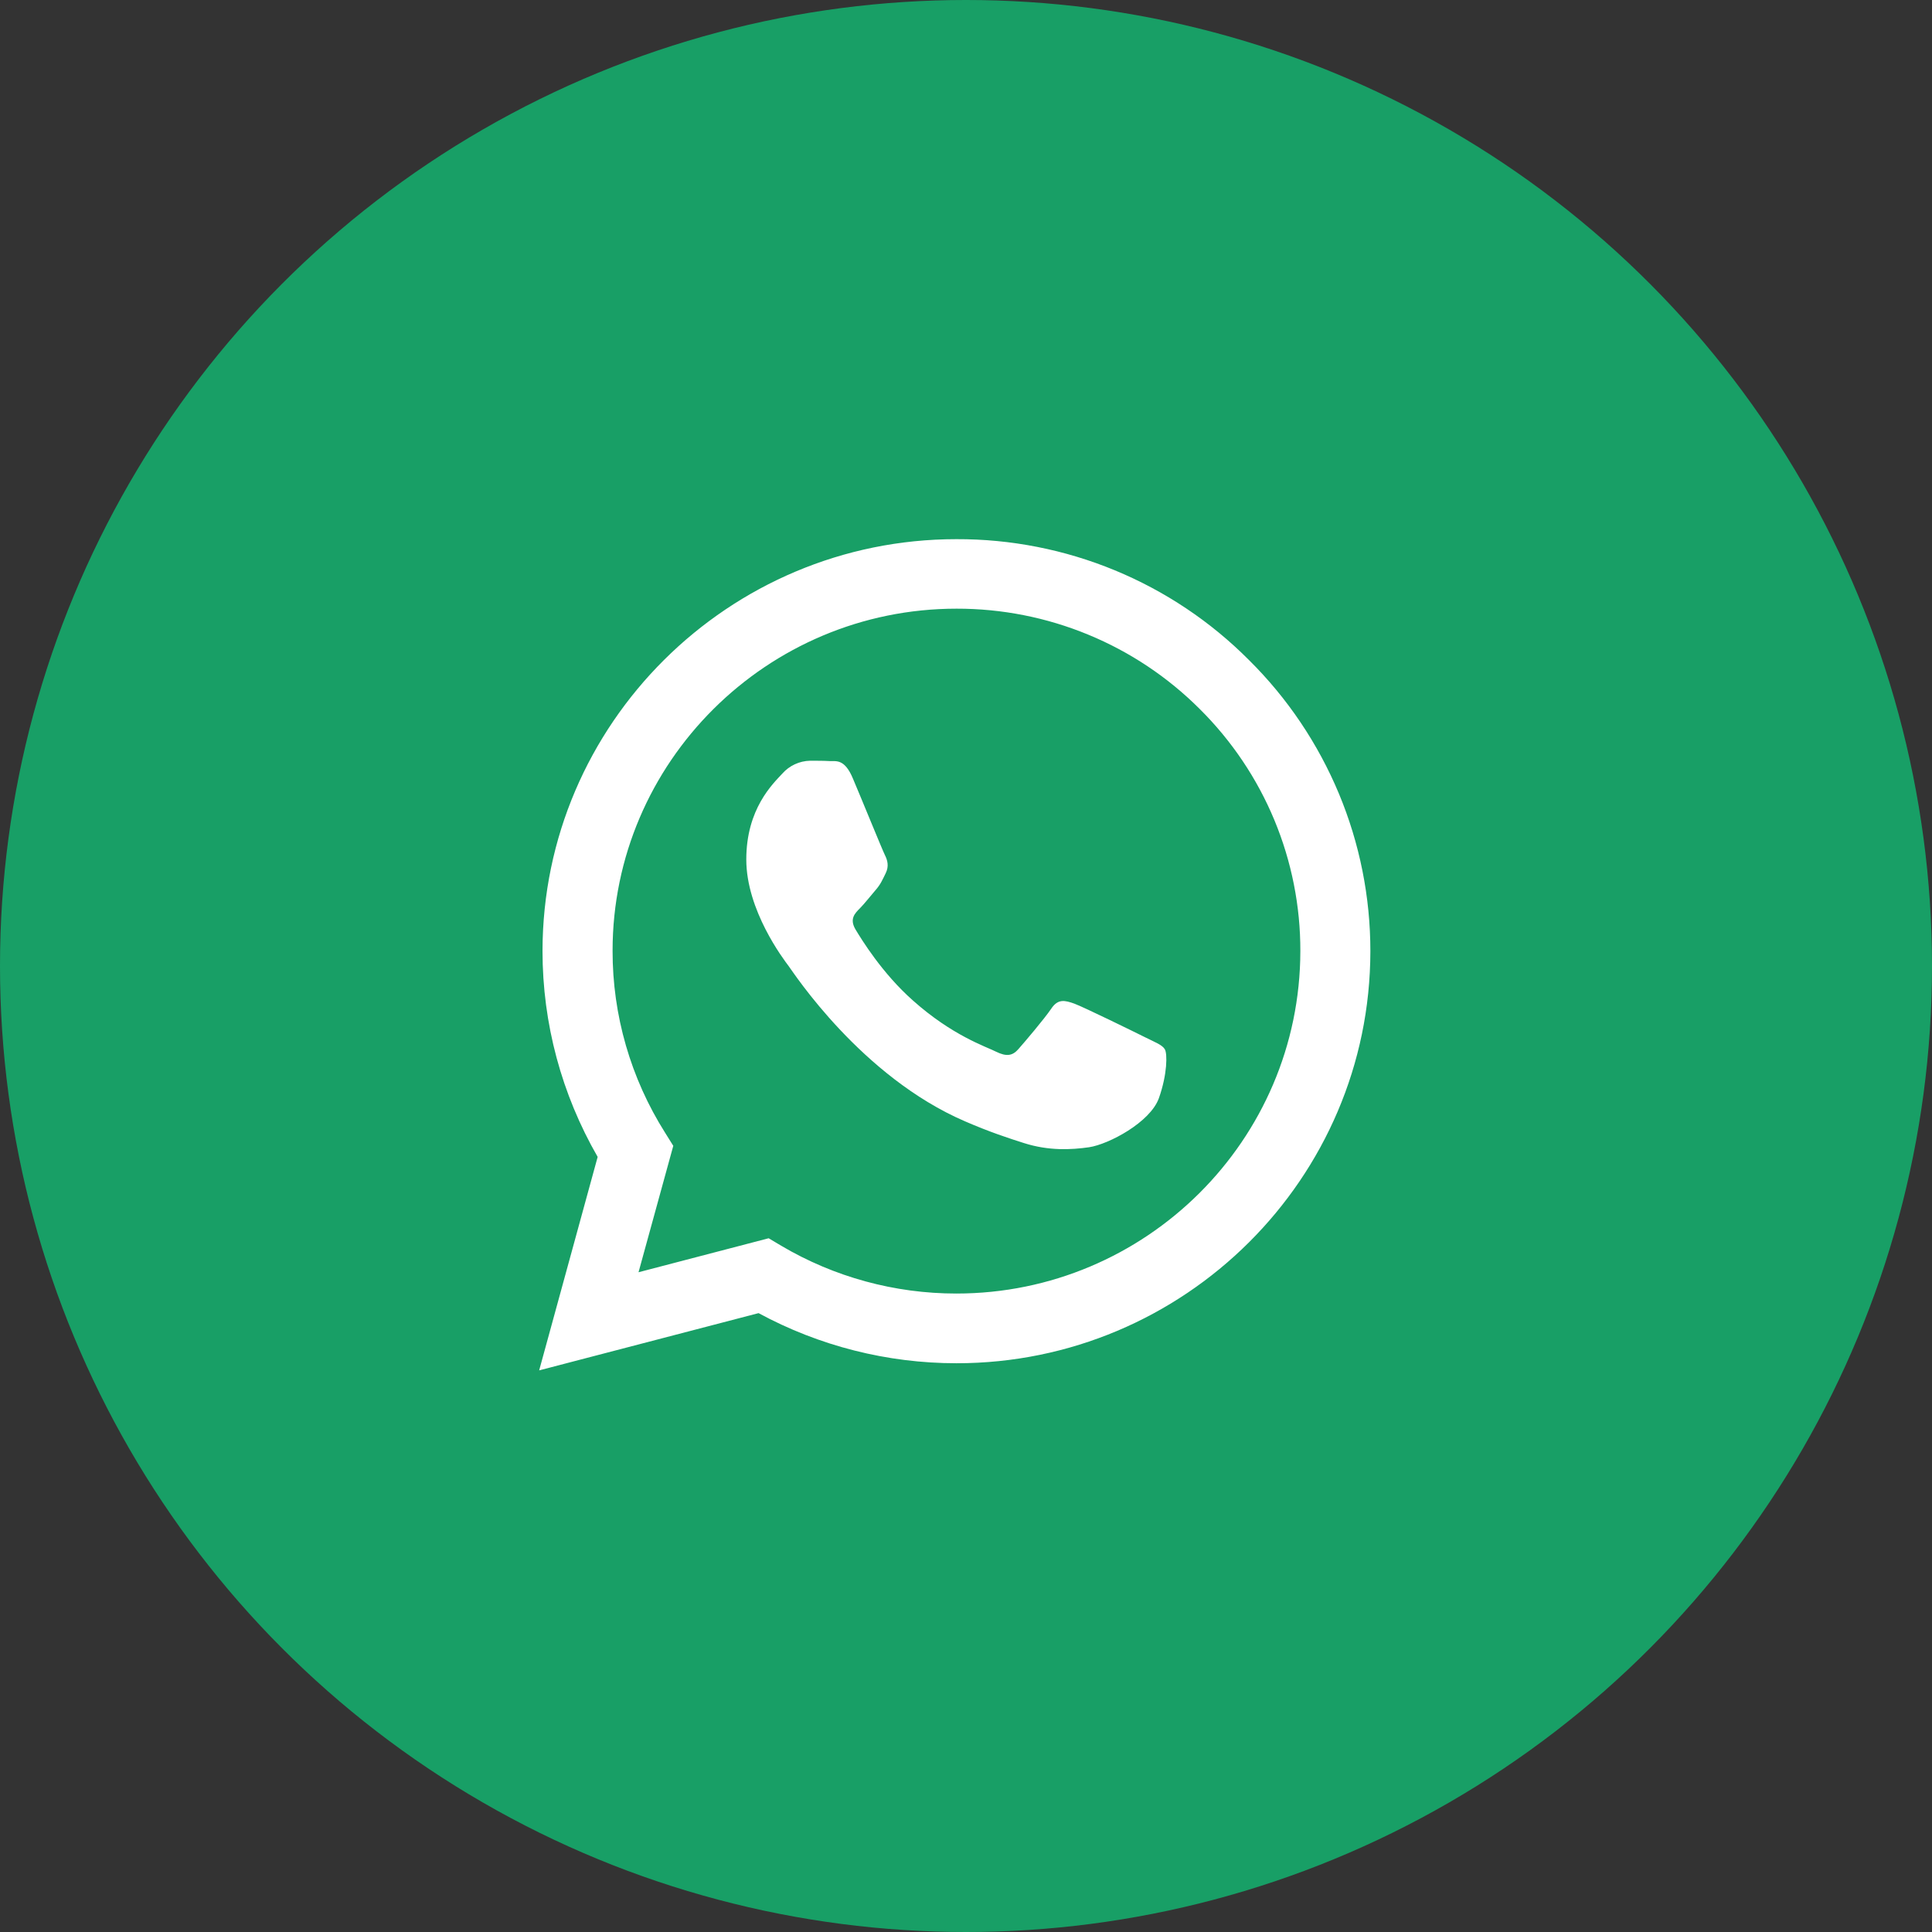 <svg xmlns="http://www.w3.org/2000/svg" width="86" height="86" viewBox="0 0 86 86" fill="none"><rect x="0" y="0" width="86" height="86" fill="#333333" stroke="none"/><circle cx="43" cy="43" r="43" fill="#189F66"></circle><path d="M55.594 29.379C53.891 27.667 51.861 26.31 49.625 25.386C47.389 24.463 44.991 23.992 42.57 24C32.425 24 24.158 32.228 24.149 42.329C24.149 45.564 24.999 48.711 26.604 51.498L24 61L33.766 58.452C36.467 59.915 39.494 60.682 42.57 60.683H42.579C52.726 60.683 60.991 52.455 61 42.345C61.002 39.936 60.526 37.549 59.598 35.324C58.669 33.099 57.31 31.078 55.594 29.379ZM42.57 57.58C39.826 57.581 37.133 56.846 34.774 55.452L34.216 55.119L28.423 56.632L29.97 51.005L29.608 50.425C28.074 47.998 27.263 45.187 27.268 42.32C27.268 33.935 34.137 27.094 42.579 27.094C44.59 27.091 46.582 27.483 48.44 28.25C50.298 29.016 51.985 30.141 53.404 31.56C54.828 32.973 55.957 34.652 56.726 36.502C57.494 38.352 57.888 40.334 57.883 42.336C57.873 50.751 51.004 57.58 42.57 57.58ZM50.967 46.17C50.51 45.941 48.249 44.833 47.824 44.676C47.401 44.526 47.093 44.447 46.791 44.905C46.481 45.361 45.599 46.399 45.334 46.697C45.069 47.005 44.795 47.039 44.335 46.813C43.877 46.582 42.393 46.101 40.637 44.535C39.266 43.321 38.349 41.818 38.075 41.362C37.81 40.904 38.049 40.659 38.279 40.43C38.481 40.227 38.737 39.894 38.967 39.63C39.199 39.367 39.276 39.172 39.427 38.867C39.578 38.557 39.506 38.294 39.392 38.065C39.276 37.836 38.358 35.577 37.97 34.665C37.599 33.766 37.22 33.891 36.937 33.879C36.672 33.863 36.363 33.863 36.054 33.863C35.821 33.869 35.591 33.922 35.379 34.021C35.168 34.119 34.979 34.26 34.825 34.434C34.402 34.892 33.22 36 33.22 38.259C33.22 40.518 34.869 42.69 35.101 42.997C35.329 43.305 38.34 47.928 42.96 49.916C44.052 50.39 44.911 50.67 45.583 50.883C46.686 51.234 47.682 51.181 48.477 51.068C49.36 50.934 51.197 49.958 51.585 48.887C51.966 47.814 51.966 46.898 51.85 46.706C51.736 46.512 51.427 46.399 50.967 46.17Z" fill="white"></path></svg>